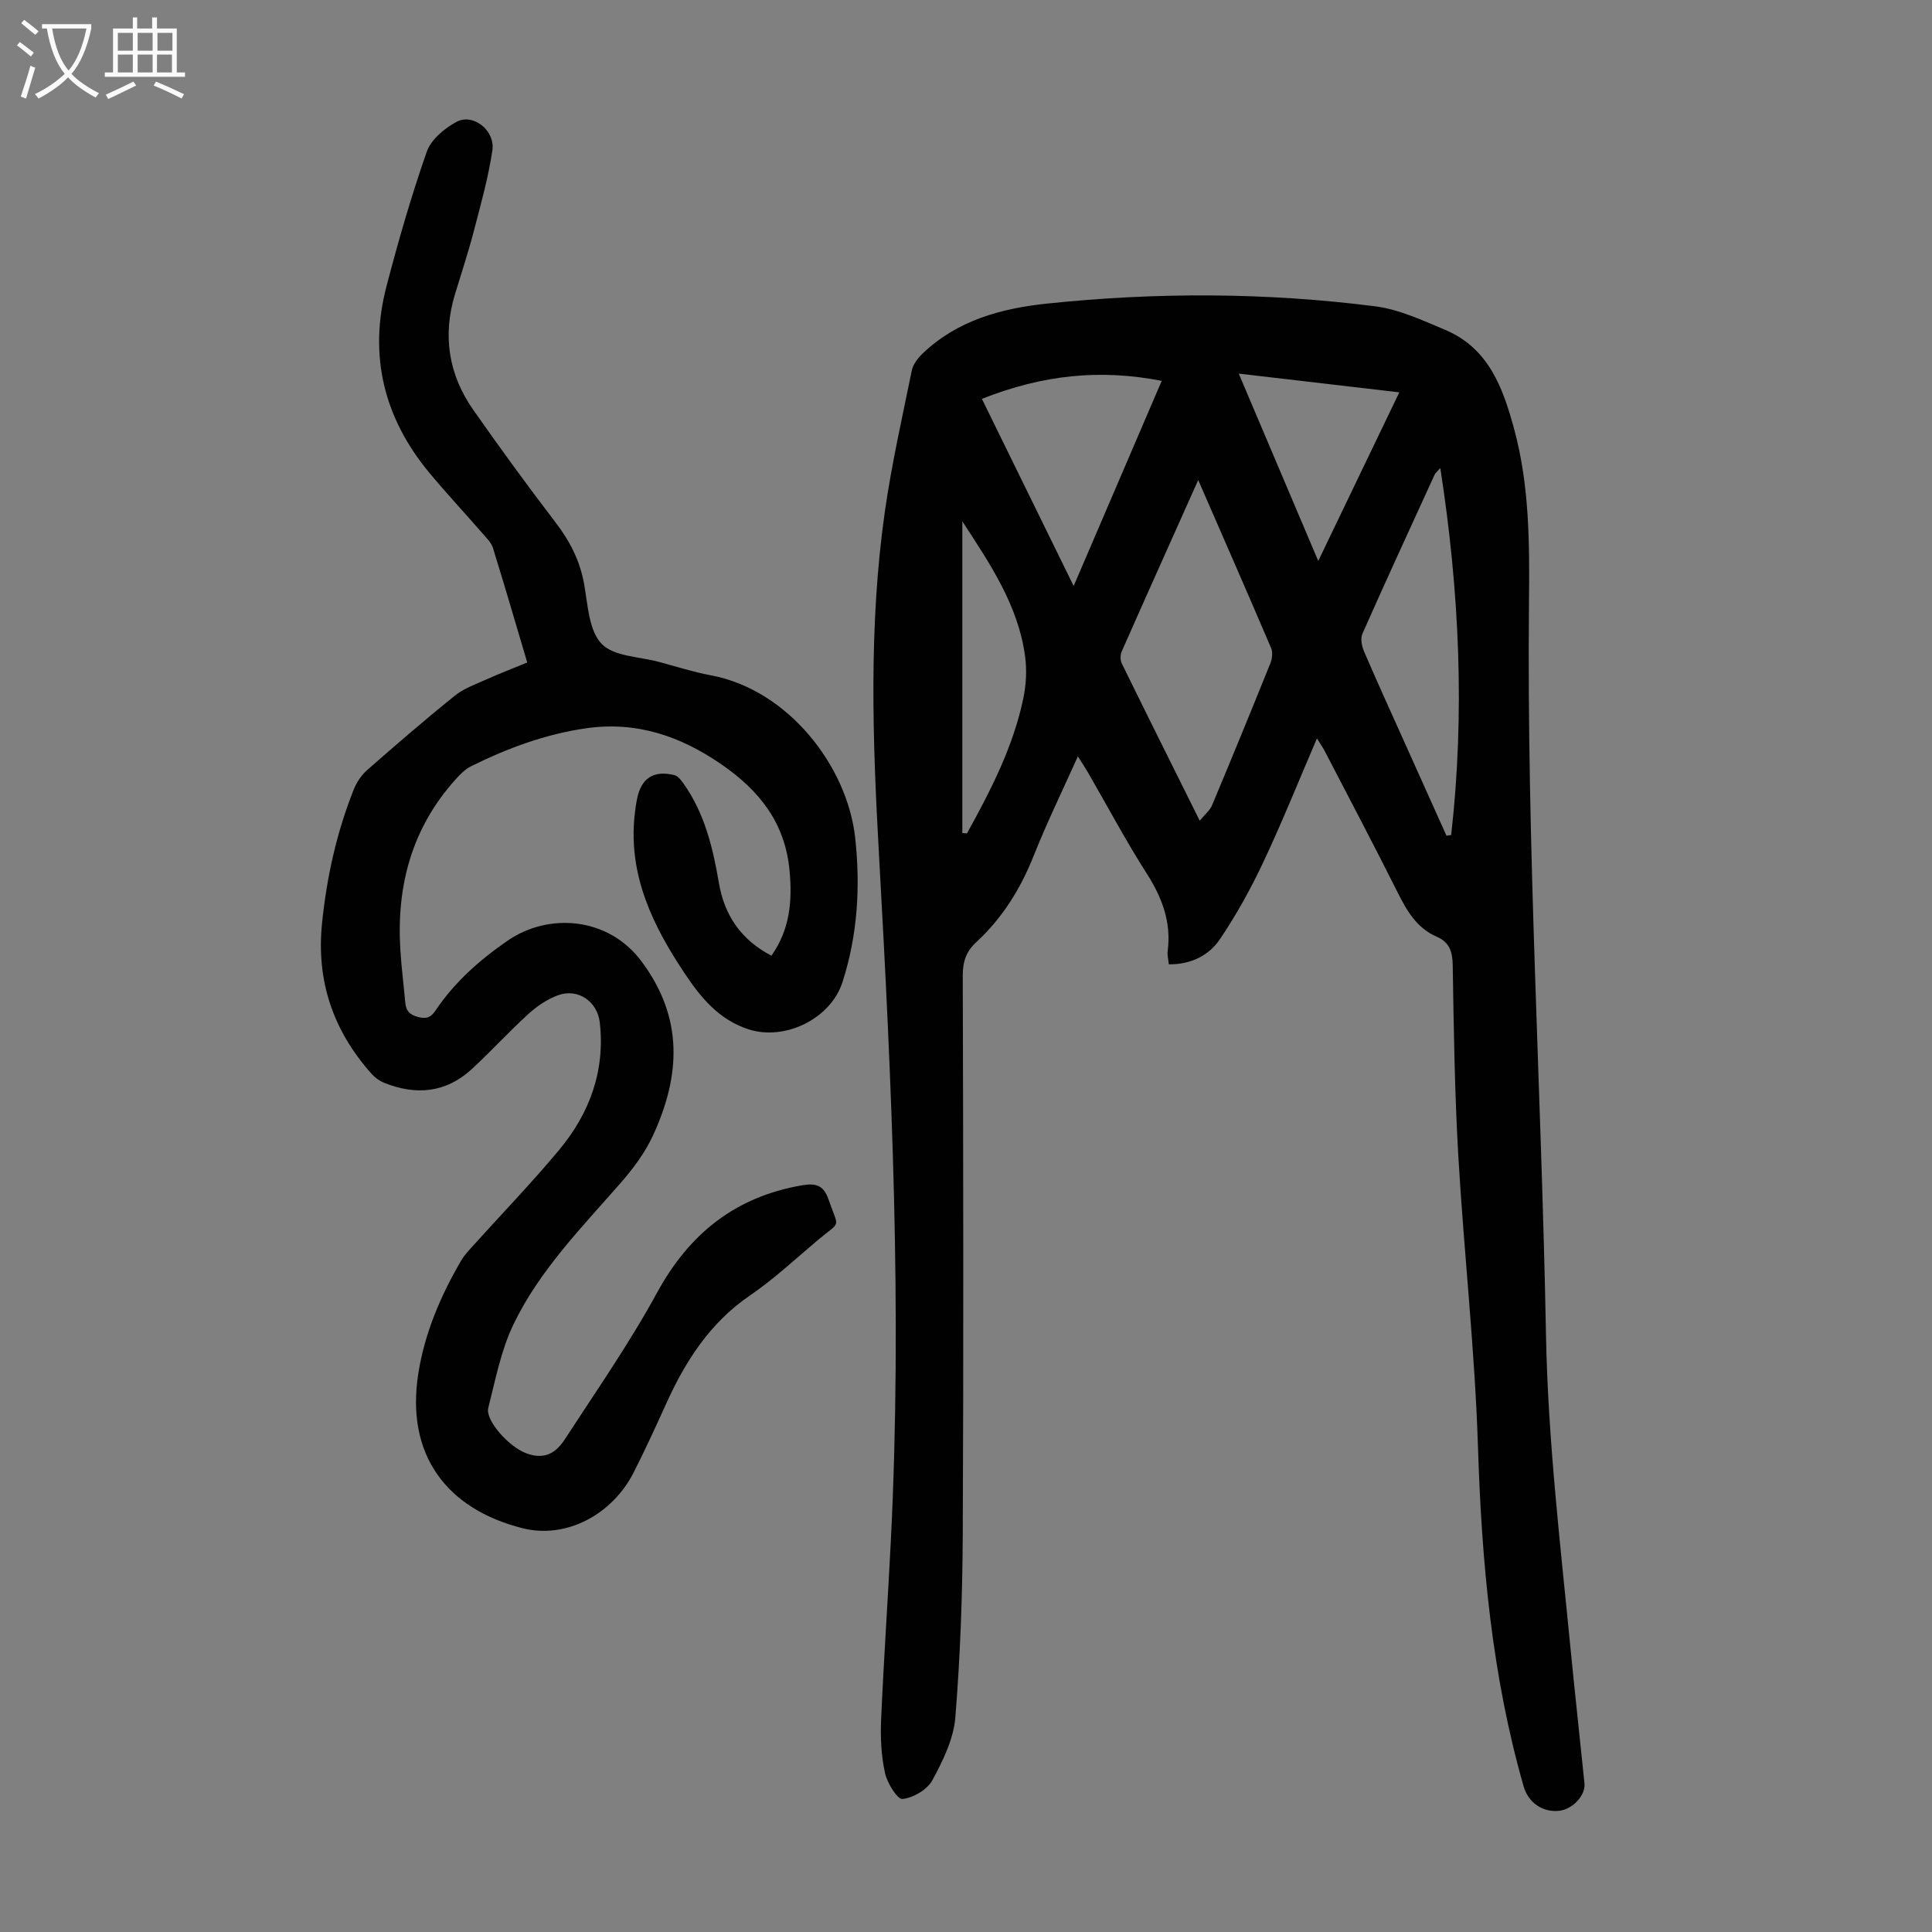 <svg enable-background="new 0 0 400 400" viewBox="0 0 400 400" xmlns="http://www.w3.org/2000/svg"><rect x="0" y="0" width="400" height="400" fill="#808080" stroke="none"/><path d="m272.66 152.88c-3.81 8.87-7.21 17.35-11.1 25.61-2.6 5.52-5.58 10.91-8.99 15.96-2.28 3.38-5.99 5.25-10.58 5.2-.1-1.01-.34-1.88-.24-2.71.79-5.96-1.12-11.05-4.31-16.05-4.33-6.78-8.11-13.9-12.14-20.87-.6-1.04-1.27-2.04-2.14-3.42-3.19 7.11-6.42 13.72-9.13 20.54-2.73 6.88-6.51 12.95-11.94 17.96-2.03 1.87-2.76 3.96-2.76 6.78.1 38.51.18 77.02 0 115.52-.06 12.74-.51 25.5-1.54 38.19-.36 4.46-2.57 8.96-4.76 13-1.06 1.94-3.95 3.63-6.18 3.87-1.06.11-3.17-3.31-3.62-5.38-.78-3.54-.96-7.29-.81-10.93.54-12.4 1.4-24.79 2.02-37.19 2.38-47.36.19-94.65-2.45-141.93-1.33-23.71-2.16-47.43 1.2-71.04 1.4-9.83 3.6-19.55 5.59-29.29.26-1.29 1.27-2.58 2.26-3.53 7.17-6.85 16.27-9.32 25.69-10.31 22.64-2.38 45.34-2.32 67.93.55 4.98.63 9.83 2.9 14.54 4.88 9.05 3.81 12 12.08 14.32 20.66 3.16 11.7 3.16 23.74 3.04 35.68-.5 50.61 2.57 101.12 3.52 151.69.41 22.09 3.04 43.96 5.17 65.88.88 9.02 1.89 18.02 2.8 27.04.25 2.45-2.42 5.3-5.13 5.65-3.43.44-6.5-1.64-7.46-5.01-6.59-22.97-8.7-46.47-9.46-70.28-.64-20.1-2.9-40.15-4.07-60.24-.76-13.17-.95-26.38-1.16-39.58-.05-2.81-.72-4.73-3.3-5.84-4.19-1.81-6.23-5.43-8.17-9.3-4.9-9.79-10.02-19.48-15.06-29.2-.37-.69-.82-1.32-1.58-2.56zm-24.58-53.49c-5.49 12.27-10.71 23.87-15.85 35.51-.31.69-.31 1.78.02 2.46 5.21 10.62 10.49 21.2 16.14 32.56 1.09-1.33 2.11-2.13 2.54-3.17 4.1-9.78 8.13-19.6 12.09-29.44.37-.92.53-2.24.16-3.11-4.86-11.39-9.84-22.73-15.1-34.81zm50.12-2.49c-.77.89-1.05 1.1-1.18 1.38-5.02 10.96-10.06 21.91-14.95 32.93-.44 1-.12 2.59.35 3.69 2.87 6.66 5.88 13.26 8.86 19.88 2.73 6.08 5.47 12.16 8.2 18.25.32-.05.65-.1.97-.15 2.85-25.19 1.73-50.28-2.25-75.98zm-94.91-14.32c6.23 12.71 12.39 25.27 19 38.75 6.37-14.84 12.28-28.6 18.23-42.48-12.62-2.46-24.52-1.31-37.23 3.73zm86.42-1.35c-11.21-1.31-22-2.57-33.24-3.88 5.53 13.04 10.86 25.6 16.46 38.79 5.74-11.92 11.14-23.17 16.78-34.91zm-90.47 26.7v64.54c.32.03.64.06.96.08 4.91-8.89 9.57-17.91 11.67-27.97.58-2.79.75-5.81.37-8.63-1.41-10.64-7.3-19.26-13-28.02z" fill="#010101"/><path d="m109.16 137.16c-2.41-8.12-4.69-15.94-7.1-23.71-.34-1.09-1.3-2.03-2.09-2.94-3.67-4.22-7.49-8.31-11.06-12.6-9.43-11.35-12.63-24.28-8.9-38.61 2.45-9.39 5.15-18.75 8.35-27.9.88-2.51 3.67-4.83 6.15-6.17 3.41-1.85 8.05 1.77 7.43 5.9-.85 5.72-2.44 11.33-3.9 16.94-1.13 4.32-2.55 8.57-3.84 12.84-2.6 8.6-1.33 16.65 3.79 23.96 5.53 7.88 11.19 15.66 17.04 23.3 2.99 3.91 5.08 7.99 5.93 12.89.74 4.25.98 9.51 3.6 12.24 2.53 2.64 7.83 2.64 11.92 3.75 3.56.97 7.09 2.09 10.71 2.77 16.05 3.01 28.27 18.87 29.87 33.67 1.1 10.17.5 20.09-2.63 29.84-2.44 7.61-11.94 12.24-19.51 9.76-6.06-1.99-9.78-6.49-13.1-11.46-6.64-9.93-11.75-20.37-10.43-32.84.12-1.11.27-2.22.49-3.31.85-4.35 3.39-6.05 7.72-5.01.72.17 1.39 1.01 1.87 1.69 4.4 6.18 6.12 13.31 7.37 20.64 1.13 6.66 4.54 11.76 10.88 15.07 3.84-5.46 4.33-11.34 3.75-17.62-.91-9.85-6.2-16.54-14.08-21.98-8.57-5.91-17.66-8.99-28.1-7.48-8.39 1.21-16.23 4.12-23.77 7.86-1.25.62-2.31 1.73-3.26 2.79-8.98 10-12.18 21.91-11.38 35.08.22 3.68.7 7.34 1.02 11.02.16 1.8.96 2.61 2.83 3.06 1.82.44 2.62-.16 3.52-1.5 3.94-5.83 9.1-10.38 14.87-14.36 8.39-5.78 20.79-4.99 27.72 4.33 8.76 11.76 8.03 23.7 2.35 36.03-1.65 3.57-4.12 6.88-6.73 9.86-8.1 9.27-16.84 18.13-22.2 29.34-2.55 5.35-3.7 11.4-5.17 17.21-.65 2.57 4.31 8.09 7.9 9.39 3.21 1.17 5.75.49 7.95-2.91 6.51-10.01 13.37-19.86 19.08-30.33 6.71-12.29 16.25-19.88 30.05-22.26 2.86-.49 4.46-.01 5.48 2.97 2.13 6.22 2.7 4.23-2.22 8.37-4.62 3.89-9.07 8.06-14.04 11.46-8.29 5.66-13.37 13.58-17.38 22.45-2.17 4.79-4.36 9.57-6.74 14.25-4.39 8.61-13.87 13.78-22.94 11.51-15.59-3.91-24.33-15.05-21.61-32.12 1.33-8.36 4.63-16.08 8.9-23.37.55-.95 1.32-1.78 2.06-2.61 6.06-6.73 12.36-13.25 18.16-20.2 6.31-7.57 9.57-16.35 8.44-26.41-.49-4.34-4.5-7.15-8.64-5.65-2.22.81-4.35 2.25-6.12 3.86-4.05 3.68-7.74 7.75-11.77 11.46-5.35 4.92-11.55 5.45-18.12 2.81-.99-.4-1.95-1.11-2.66-1.92-7.91-8.91-11.43-19.19-10.19-31.18.98-9.53 3.02-18.75 6.56-27.62.59-1.49 1.59-2.98 2.78-4.03 5.97-5.24 11.99-10.44 18.18-15.42 1.86-1.5 4.28-2.34 6.5-3.34 2.66-1.2 5.37-2.23 8.46-3.51z" fill="#010101"/><g fill="#fbfafa"><path d="m6.4 11.7c-1-.8-1.9-1.6-2.9-2.3l.6-.7c.9.7 1.9 1.4 2.9 2.2zm-2.1 8.3c.7-2.1 1.4-4.2 2-6.4.2.1.6.3 1 .4-.7 2.3-1.3 4.4-1.9 6.4zm3-12.8c-1.1-.9-2.1-1.7-2.9-2.4l.6-.7c1 .8 2 1.5 3 2.4zm1.4-1.3v-.9h10.2v.9c-.9 4.2-2.3 7.3-4.1 9.4 1.3 1.4 3.2 2.7 5.7 4-.2.2-.4.5-.7.9-2.5-1.4-4.4-2.7-5.7-4.2-1.4 1.5-3.5 3-6.1 4.4 0 0 0 0-.1-.1-.3-.4-.5-.7-.7-.8 2.7-1.3 4.7-2.8 6.2-4.2-1.8-2.2-3-5.3-3.7-9.4zm9.2 0h-7.1c.6 3.8 1.7 6.7 3.4 8.7 1.7-2 2.9-4.8 3.7-8.7z"/><path d="m31.6 3.6h.9v2.3h4.1v9.1h1.7v.9h-16.6v-.9h1.7v-9.1h4.1v-2.3h.9v2.3h3.1v-2.3zm-4 13.3.6.8c-1.9.9-3.8 1.9-5.8 2.8-.2-.3-.3-.6-.5-.9 2-.9 3.9-1.8 5.7-2.7zm-3.2-10.1v3.7h3.1v-3.7zm0 4.5v3.7h3.1v-3.7zm4.1-4.5v3.7h3.1v-3.7zm0 4.5v3.7h3.1v-3.7zm9.1 9.1c-2.1-1.1-4.1-2-5.8-2.7l.5-.8c2.2.9 4.1 1.8 5.8 2.6zm-1.9-13.6h-3.1v3.7h3.1zm-3.2 4.5v3.7h3.1v-3.7z"/></g></svg>